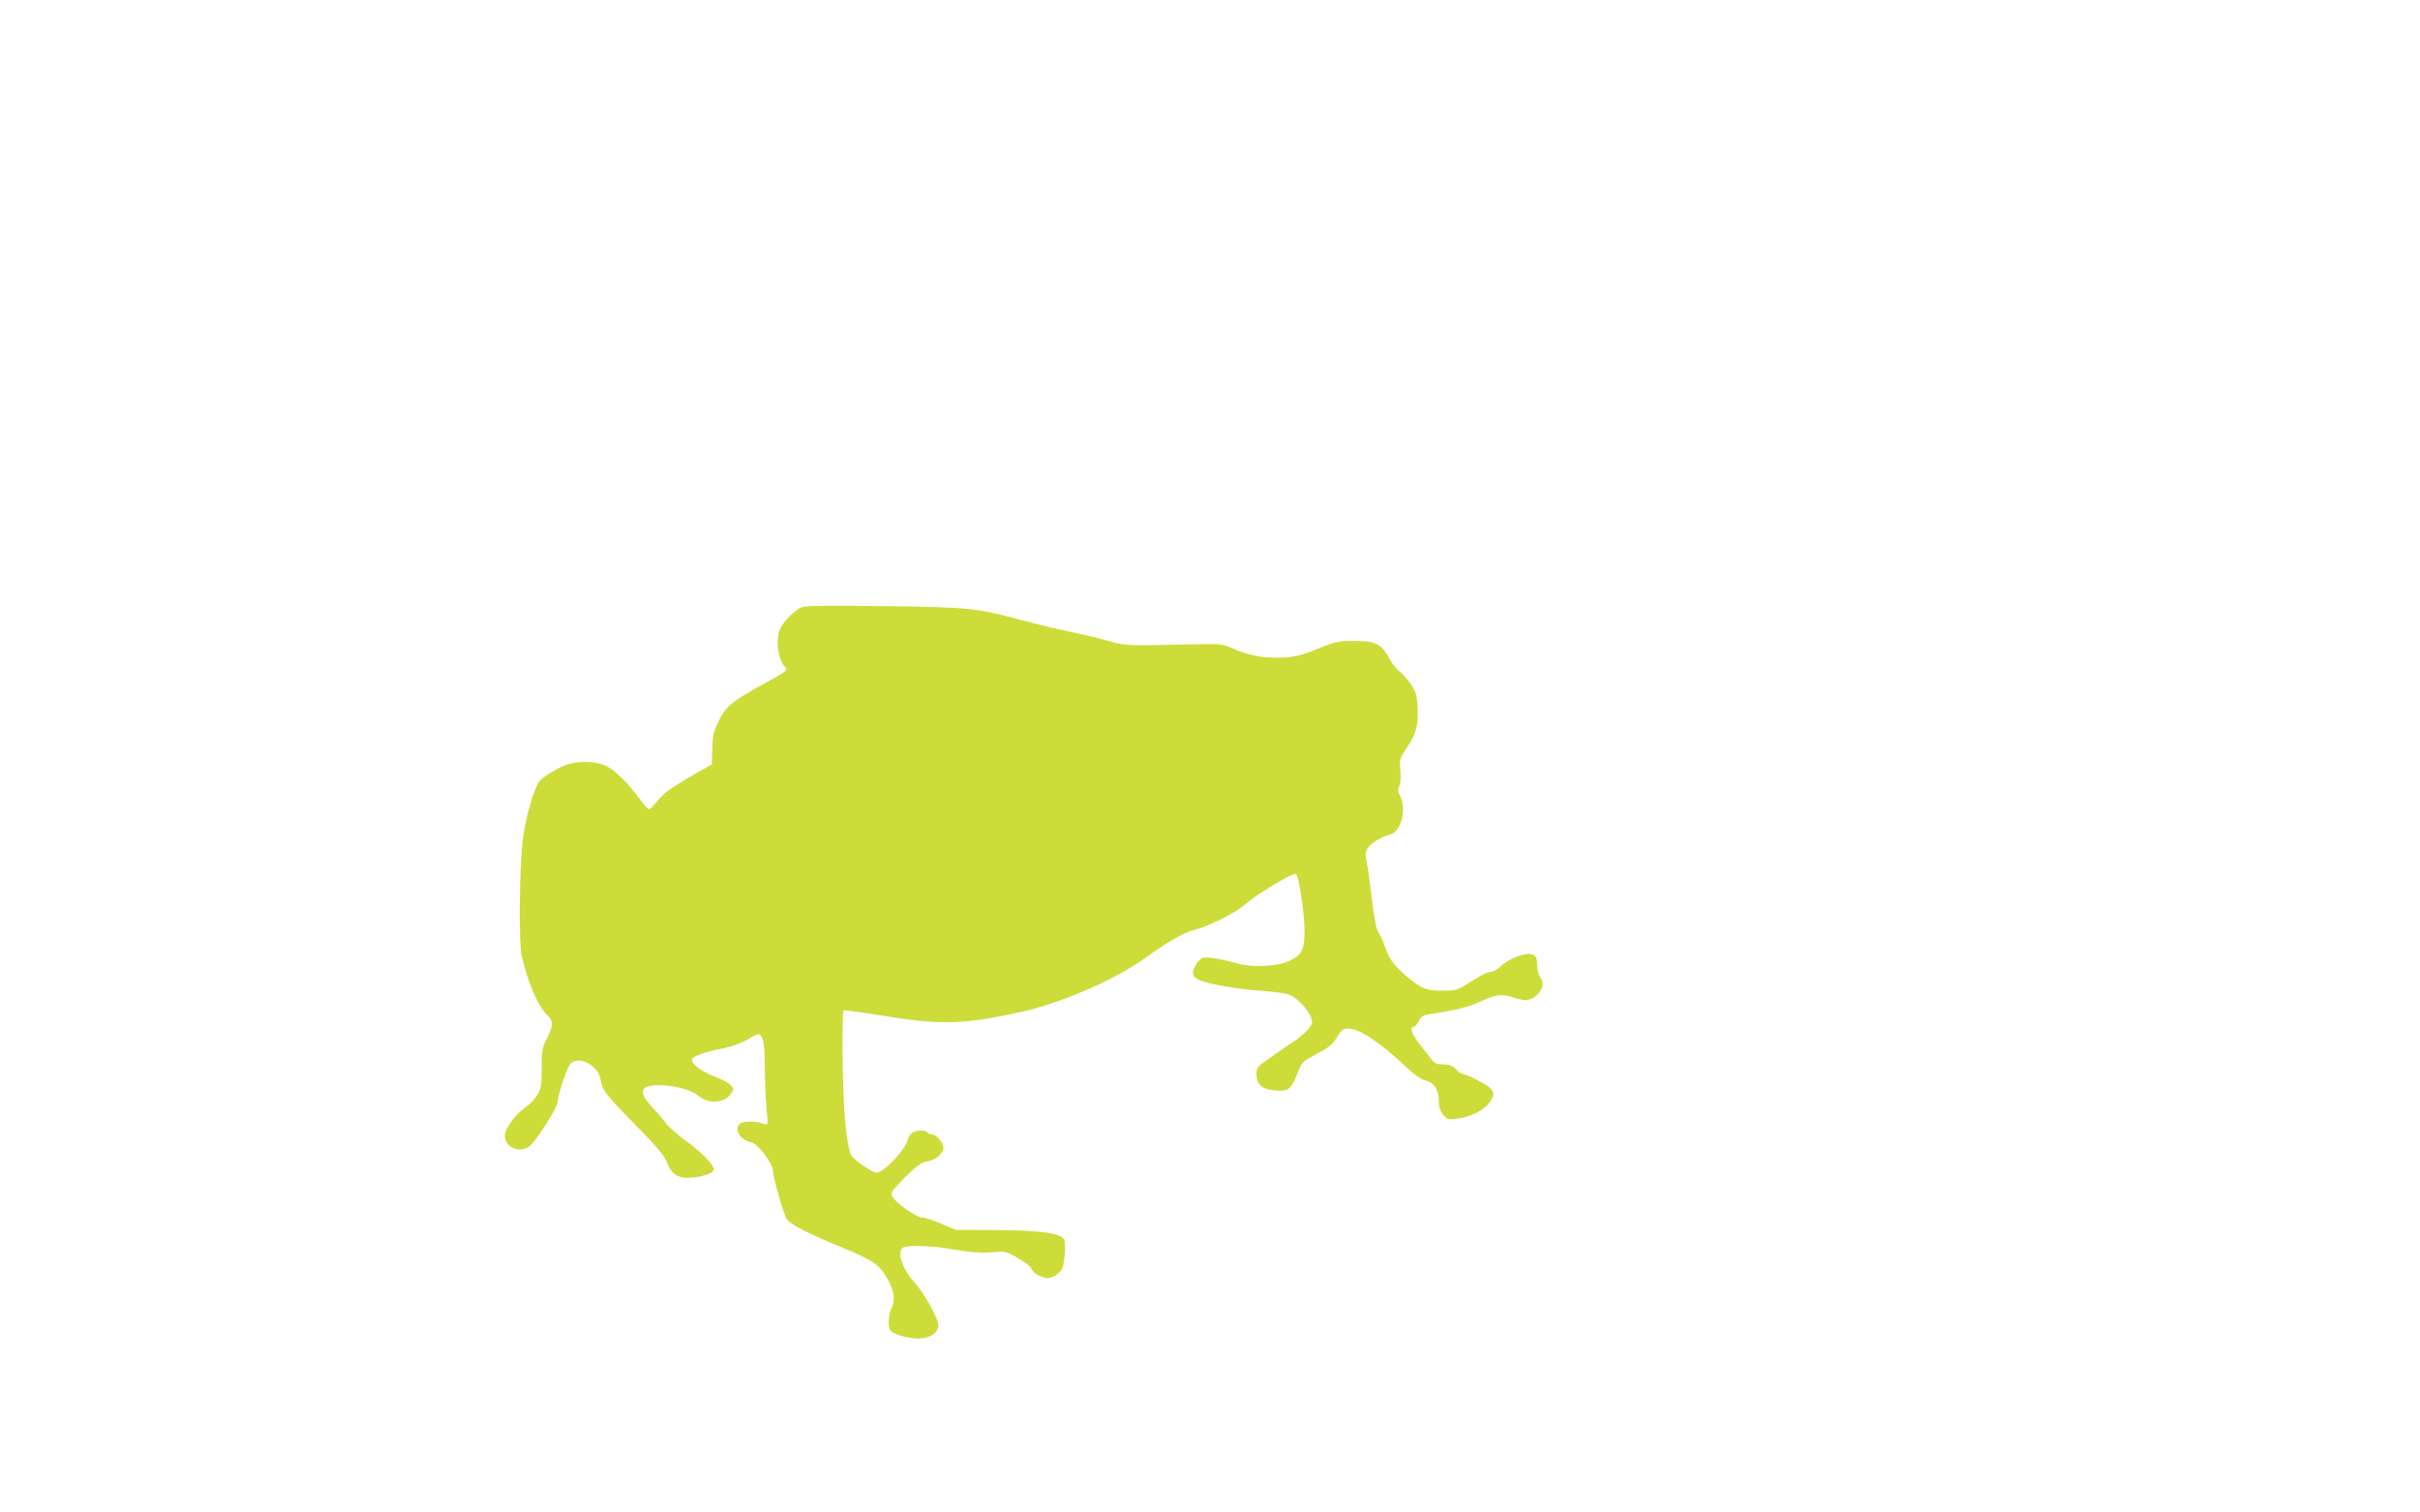 <?xml version="1.0" standalone="no"?>
<!DOCTYPE svg PUBLIC "-//W3C//DTD SVG 20010904//EN"
 "http://www.w3.org/TR/2001/REC-SVG-20010904/DTD/svg10.dtd">
<svg version="1.0" xmlns="http://www.w3.org/2000/svg"
 width="1280pt" height="800pt" viewBox="0 0 1280 800"
 preserveAspectRatio="xMidYMid meet">
<g transform="translate(0,800) scale(0.1,-0.1)"
fill="#cddc39" stroke="none">
<path d="M4235 4786 c-17 -7 -49 -34 -72 -60 -32 -36 -43 -58 -48 -95 -7 -54
8 -126 33 -154 21 -23 20 -24 -122 -102 -155 -85 -187 -112 -225 -189 -27 -56
-32 -78 -34 -148 l-2 -81 -124 -71 c-93 -54 -132 -83 -160 -118 -20 -26 -41
-47 -48 -48 -6 0 -28 24 -49 53 -64 88 -137 159 -182 178 -50 22 -135 25 -196
7 -43 -12 -133 -65 -152 -89 -29 -37 -74 -191 -88 -304 -19 -149 -23 -548 -7
-620 36 -152 89 -273 140 -319 28 -26 26 -56 -6 -119 -25 -47 -28 -62 -28
-157 0 -93 -3 -109 -24 -143 -13 -21 -41 -50 -62 -64 -52 -35 -109 -113 -109
-150 0 -69 93 -99 141 -46 47 51 139 201 139 226 0 35 48 179 67 200 42 46
146 -7 159 -81 11 -61 26 -81 182 -239 113 -115 154 -163 168 -198 22 -59 55
-85 108 -85 56 1 116 15 134 33 13 14 10 21 -23 61 -21 25 -72 70 -115 100
-42 30 -92 74 -110 98 -19 24 -53 64 -77 90 -69 75 -56 108 42 108 79 0 170
-24 206 -54 56 -47 141 -43 175 9 16 24 16 27 -1 45 -10 11 -38 27 -64 37 -88
33 -141 70 -141 99 0 15 69 41 161 58 45 9 96 27 128 45 28 17 56 31 61 31 25
0 35 -50 35 -170 0 -69 4 -167 9 -219 9 -91 8 -94 -10 -87 -35 15 -101 18
-123 7 -29 -16 -27 -55 5 -80 15 -12 32 -21 40 -21 37 0 124 -113 124 -162 0
-30 55 -220 71 -246 17 -27 116 -78 297 -152 160 -66 191 -87 237 -166 34 -57
41 -113 21 -152 -17 -32 -21 -99 -8 -118 14 -20 93 -44 147 -44 64 0 108 29
108 72 0 34 -77 172 -125 224 -62 67 -94 154 -66 182 18 18 151 15 279 -8 83
-14 135 -18 191 -14 74 7 78 6 141 -30 36 -20 69 -45 72 -56 8 -24 54 -50 89
-50 14 0 37 11 52 24 23 19 29 34 35 92 4 38 3 77 -2 86 -20 37 -120 50 -379
52 l-195 1 -75 32 c-41 18 -87 33 -101 33 -31 0 -141 77 -159 111 -11 19 -5
29 66 101 65 64 86 80 119 85 43 7 85 42 85 71 0 27 -38 72 -60 72 -10 0 -22
4 -25 10 -10 17 -71 11 -87 -7 -8 -10 -18 -30 -22 -45 -7 -31 -91 -126 -133
-150 -29 -17 -30 -16 -91 22 -34 22 -66 50 -71 62 -25 62 -40 227 -44 486 -2
150 0 275 4 278 4 2 88 -9 186 -25 322 -54 442 -51 743 14 229 50 516 176 685
300 99 72 189 124 238 135 67 15 218 89 263 129 65 57 258 175 278 168 15 -5
45 -201 46 -295 0 -103 -13 -132 -77 -163 -62 -31 -196 -38 -275 -16 -78 23
-163 37 -185 31 -11 -3 -27 -18 -36 -34 -38 -64 -18 -84 113 -110 58 -12 159
-26 225 -30 67 -5 134 -14 150 -20 56 -21 125 -103 125 -148 0 -20 -45 -67
-105 -106 -22 -15 -74 -50 -115 -79 -72 -51 -75 -54 -74 -91 2 -55 30 -79 101
-84 69 -5 81 5 117 94 22 57 26 60 100 99 63 33 83 49 107 88 23 38 34 47 57
47 63 0 168 -70 322 -215 32 -30 70 -56 88 -60 46 -10 72 -48 72 -105 0 -33 6
-55 22 -75 20 -25 25 -27 75 -22 66 7 138 42 169 83 30 39 30 55 2 82 -23 21
-124 72 -144 72 -6 0 -21 11 -34 25 -18 19 -34 25 -66 25 -35 0 -46 5 -63 28
-12 15 -41 53 -66 84 -41 52 -50 88 -24 88 5 0 15 13 24 30 11 22 24 31 53 35
137 21 215 40 267 65 81 39 121 44 174 26 66 -24 98 -20 132 13 32 32 37 65
14 95 -8 11 -15 39 -15 63 0 36 -4 45 -24 54 -31 15 -128 -21 -169 -63 -15
-15 -39 -28 -52 -28 -13 0 -59 -22 -102 -50 -76 -49 -80 -50 -153 -50 -79 0
-106 9 -167 57 -72 57 -111 103 -128 150 -18 51 -27 73 -50 113 -7 14 -20 88
-29 165 -9 77 -20 164 -27 194 -9 48 -8 57 8 79 19 26 69 55 118 69 57 16 86
134 50 204 -12 23 -13 34 -4 51 7 13 9 45 6 83 -6 59 -4 64 34 120 50 73 62
121 57 216 -4 65 -9 82 -37 122 -18 26 -44 55 -57 64 -14 9 -40 41 -56 71 -44
78 -73 92 -184 92 -85 0 -100 -3 -195 -42 -84 -34 -119 -43 -183 -46 -94 -5
-180 10 -261 46 -53 24 -71 27 -155 25 -52 -1 -169 -3 -260 -5 -148 -2 -173 0
-240 20 -41 12 -131 34 -200 48 -69 14 -189 43 -267 64 -236 64 -274 68 -728
74 -329 4 -416 3 -440 -8z"/>
</g>
</svg>
